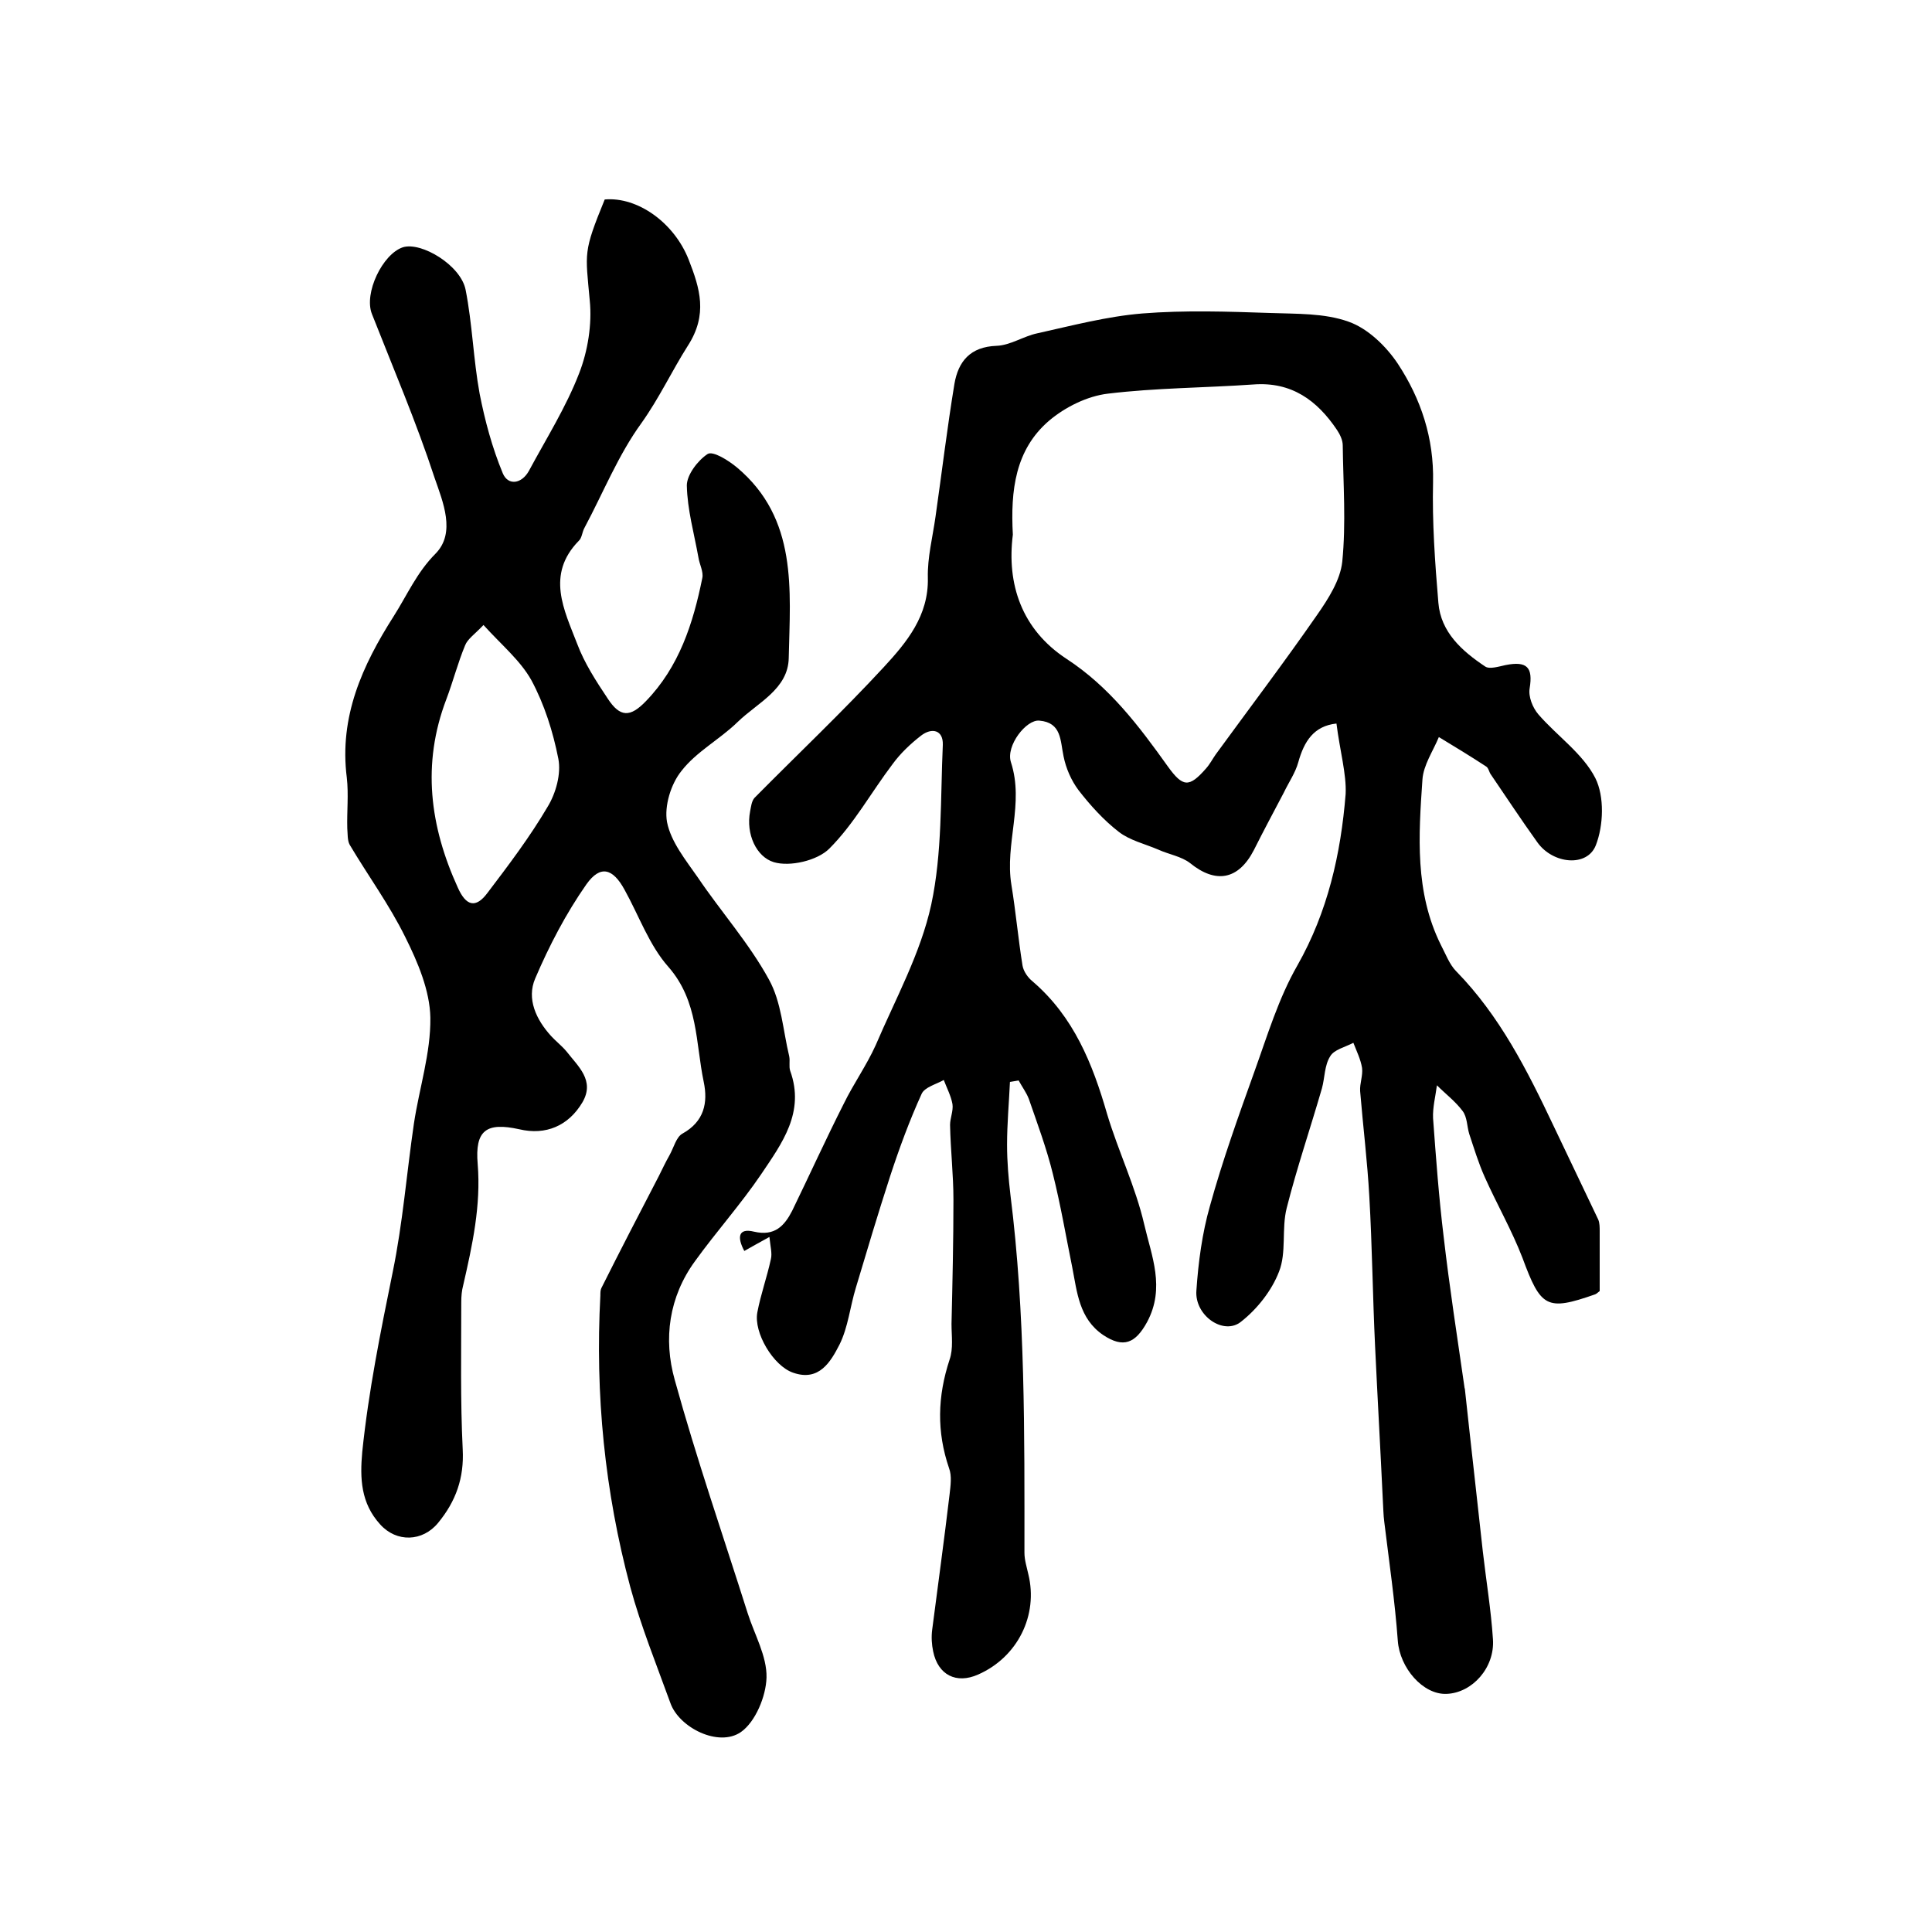 <?xml version="1.0" encoding="utf-8"?>
<!-- Generator: Adobe Illustrator 22.0.0, SVG Export Plug-In . SVG Version: 6.00 Build 0)  -->
<svg version="1.1" id="图层_1" xmlns="http://www.w3.org/2000/svg" xmlns:xlink="http://www.w3.org/1999/xlink" x="0px" y="0px"
	 viewBox="0 0 400 400" style="enable-background:new 0 0 400 400;" xml:space="preserve">
<style type="text/css">
	.st0{fill:#FFFFFF;}
</style>
<g>
	
	<path d="M276.7,149.8c-4.7,0.5-6.7,3.7-7.9,8c-0.6,2.2-2,4.2-3,6.3c-2.1,4-4.2,7.9-6.2,11.9c-3.2,6.2-7.9,7-13.2,2.7
		c-1.8-1.4-4.4-1.8-6.6-2.8c-2.8-1.2-5.9-1.9-8.2-3.7c-3.1-2.4-5.9-5.5-8.3-8.6c-1.5-2-2.6-4.5-3.1-7c-0.7-3.3-0.4-7-5-7.4
		c-2.7-0.3-7,5.2-5.9,8.6c2.8,8.6-1.3,16.9,0.1,25.4c0.9,5.5,1.4,11.1,2.3,16.7c0.2,1.2,1.1,2.5,2.1,3.3c8.5,7.3,12.4,17,15.4,27.4
		c2.3,7.7,5.9,15.1,7.7,22.9c1.5,6.5,4.4,13.1,0.6,20.2c-2.4,4.4-4.9,5.5-9.1,2.7c-5-3.4-5.4-8.9-6.4-14c-1.3-6.4-2.4-12.9-4-19.3
		c-1.3-5.3-3.2-10.4-5-15.6c-0.5-1.3-1.4-2.5-2.1-3.8c-0.6,0.1-1.2,0.2-1.8,0.3c-0.2,4.3-0.6,8.7-0.6,13c0,3.5,0.3,7,0.7,10.4
		c3.1,24.6,2.9,49.4,2.9,74.1c0,1.5,0.5,3,0.8,4.4c2.1,8.5-2.2,17.2-10.4,20.8c-4.5,2-8.3,0.1-9.3-4.8c-0.3-1.4-0.4-3-0.2-4.5
		c1.2-9.3,2.5-18.7,3.6-28c0.2-1.8,0.5-3.8-0.1-5.4c-2.6-7.6-2.4-14.9,0.1-22.5c0.8-2.3,0.4-4.9,0.4-7.4c0.2-8.6,0.4-17.2,0.4-25.7
		c0-5.2-0.6-10.3-0.7-15.5c0-1.4,0.7-2.9,0.5-4.3c-0.3-1.7-1.2-3.4-1.8-5c-1.6,0.9-4,1.5-4.6,2.9c-2.5,5.5-4.6,11.2-6.5,17
		c-2.5,7.7-4.8,15.4-7.1,23.1c-1.2,3.9-1.6,8.2-3.4,11.8c-1.8,3.5-4.2,7.7-9.6,5.8c-4.1-1.4-8.2-8.3-7.4-12.5c0.7-3.7,2-7.3,2.8-11
		c0.3-1.2-0.1-2.6-0.3-4.6c-2.2,1.2-3.6,2-5.2,2.9c-1.5-2.8-1.3-4.8,2-4c4.3,1,6.3-1.2,7.9-4.3c3.6-7.4,7-14.9,10.7-22.2
		c2-4.1,4.7-7.9,6.6-12.1c4.1-9.6,9.3-19,11.5-29.1c2.3-10.7,1.9-22.1,2.4-33.1c0.1-3.1-2.3-3.6-4.5-1.9c-2.2,1.7-4.3,3.7-5.9,5.9
		c-4.4,5.8-8,12.4-13.1,17.5c-2.5,2.5-8.2,3.8-11.5,2.8c-3.6-1.1-5.8-5.8-4.9-10.5c0.2-1,0.3-2.1,0.9-2.8c8.9-9,18.2-17.8,26.8-27.1
		c4.7-5.1,9.3-10.6,9.1-18.5c-0.1-4.2,1-8.4,1.6-12.7c1.3-9.1,2.4-18.3,3.9-27.4c0.8-4.7,3.3-7.7,8.7-7.9c2.9-0.1,5.6-2,8.5-2.6
		c7.2-1.6,14.4-3.5,21.7-4.1c8.8-0.7,17.7-0.4,26.5-0.1c5.4,0.2,11.2,0,16.2,1.8c4,1.4,7.8,5.1,10.2,8.7c4.8,7.3,7.5,15.4,7.3,24.5
		c-0.2,8.3,0.4,16.7,1.1,25c0.5,6.1,4.9,10,9.7,13.2c0.9,0.6,2.8,0,4.2-0.3c4.5-0.9,5.7,0.5,5,4.8c-0.3,1.7,0.6,4,1.8,5.4
		c3.9,4.5,9.2,8.1,11.8,13.2c1.9,3.8,1.7,9.8,0.1,13.9c-1.8,4.6-8.9,3.9-12.1-0.6c-3.3-4.6-6.4-9.3-9.6-14c-0.4-0.5-0.5-1.4-1-1.7
		c-3.2-2.1-6.5-4.1-9.8-6.1c-1.2,2.9-3.2,5.8-3.4,8.8c-0.8,11.6-1.6,23.3,3.8,34.2c1,1.9,1.8,4.1,3.2,5.5c9,9.2,14.7,20.5,20.1,31.9
		c3.1,6.5,6.2,13,9.3,19.5c0.3,0.7,0.3,1.6,0.3,2.5c0,4.2,0,8.3,0,12.3c-0.5,0.4-0.7,0.6-1,0.7c-10,3.5-11.2,2.7-15-7.6
		c-2.2-5.7-5.3-11.1-7.8-16.7c-1.3-2.9-2.2-5.9-3.2-8.9c-0.5-1.6-0.4-3.5-1.4-4.8c-1.5-2-3.5-3.5-5.3-5.3c-0.3,2.3-0.9,4.6-0.8,6.8
		c0.6,8.2,1.2,16.4,2.2,24.6c1.2,10.4,2.8,20.7,4.3,31.1c0,0.2,0.1,0.3,0.1,0.5c1.2,11.2,2.5,22.4,3.7,33.5
		c0.7,6.1,1.7,12.1,2.1,18.2c0.4,5.9-4.3,11.1-9.6,11.3c-4.9,0.2-9.7-5.4-10.1-11c-0.6-8.2-1.8-16.4-2.8-24.6
		c-0.2-1.5-0.2-3-0.3-4.5c-0.5-10.6-1.1-21.2-1.6-31.8c-0.5-10.4-0.6-20.7-1.2-31.1c-0.4-7.3-1.3-14.5-1.9-21.8
		c-0.1-1.6,0.6-3.2,0.4-4.8c-0.3-1.8-1.1-3.4-1.8-5.2c-1.7,0.9-4,1.4-4.8,2.8c-1.2,1.9-1.1,4.4-1.7,6.6c-2.4,8.3-5.2,16.5-7.3,24.8
		c-1.1,4.3,0,9.2-1.6,13.2c-1.5,3.9-4.5,7.7-7.8,10.3c-3.6,3-9.7-1.2-9.3-6.4c0.4-5.9,1.2-11.9,2.8-17.5c2.6-9.4,5.9-18.6,9.2-27.8
		c2.7-7.5,5-15.2,8.9-22c6.3-11.1,9-23.1,10-35.5C278.8,160.3,277.4,155.4,276.7,149.8z M209.7,110.7c-1.3,10.2,1.8,19.6,11.1,25.7
		c8.9,5.8,15,13.9,21,22.3c3.1,4.3,4.4,4.4,7.9,0.4c0.8-0.9,1.3-1.9,2-2.9c7-9.6,14.2-19.1,21-28.9c2.3-3.3,4.8-7.2,5.2-11
		c0.8-8,0.2-16,0.1-24.1c0-1.1-0.6-2.3-1.2-3.2c-4.1-6.1-9.4-10-17.3-9.4c-10,0.7-20.2,0.7-30.1,1.9c-4.3,0.5-8.9,2.8-12.2,5.6
		C210.2,93.1,209.2,101.5,209.7,110.7z"/>
	<path d="M125.2,41.3c6.8-0.6,14.4,4.8,17.4,12.5c2.3,5.9,4,11.3-0.2,17.8c-3.3,5.2-5.9,10.8-9.6,16c-4.8,6.6-7.9,14.4-11.8,21.7
		c-0.5,0.9-0.5,2.1-1.2,2.7c-6.8,7-3,14.3-0.3,21.3c1.5,4,3.9,7.7,6.3,11.3c2.6,4,4.7,3.9,7.9,0.6c6.9-7.1,9.8-16.1,11.7-25.5
		c0.3-1.3-0.6-2.9-0.8-4.3c-0.9-5-2.3-9.9-2.4-14.9c0-2.2,2.3-5.2,4.3-6.5c1.1-0.7,4.3,1.3,6.1,2.8c12.6,10.6,11,25.3,10.7,39.4
		c-0.1,6.5-6.5,9.3-10.6,13.3c-3.7,3.6-8.5,6.1-11.6,10.1c-2.2,2.7-3.6,7.3-3,10.6c0.8,4.1,3.9,7.9,6.4,11.5
		c4.8,7.1,10.6,13.6,14.7,21.1c2.6,4.7,2.9,10.5,4.2,15.9c0.2,1-0.1,2.1,0.2,3c3.1,8.6-1.7,15-6,21.4c-4.2,6.2-9.3,11.9-13.7,18
		c-5.4,7.4-6.6,16.1-4.2,24.6c4.5,16.3,10,32.2,15.1,48.3c1.4,4.4,4,8.9,3.9,13.3c-0.1,3.9-2.3,9.2-5.3,11.3
		c-4.6,3.2-12.8-0.9-14.6-6c-2.9-8-6.1-15.9-8.3-24c-5.3-19.8-7.3-39.9-6.2-60.4c0-0.5,0-1.1,0.2-1.5c3.9-7.8,7.9-15.5,11.9-23.2
		c0.7-1.4,1.4-2.9,2.2-4.3c0.9-1.6,1.4-3.8,2.7-4.5c4.5-2.5,5.3-6.4,4.4-10.7c-1.7-8.1-1.1-16.7-7.3-23.8c-4-4.5-6.1-10.6-9.1-16
		c-2.4-4.4-5-5.2-7.9-1.1c-4.2,6-7.7,12.7-10.6,19.5c-1.8,4.2,0.2,8.5,3.3,11.9c1,1.1,2.2,2,3.2,3.2c2.4,3.1,5.9,6,3.3,10.5
		c-2.9,4.9-7.6,6.9-13.1,5.6c-6.8-1.5-9.2,0.2-8.6,7.2c0.7,8.6-1.1,16.8-3,25.1c-0.3,1.1-0.4,2.3-0.4,3.5c0,10.2-0.2,20.3,0.3,30.5
		c0.3,5.9-1.4,10.7-5.1,15.2c-3.2,3.9-8.6,4.1-12,0.3c-4-4.4-4.2-9.5-3.7-15c1.3-12.6,3.8-24.9,6.3-37.2c2.1-10.2,2.9-20.6,4.4-30.8
		c1.1-7.3,3.5-14.6,3.4-21.9c-0.1-5.6-2.6-11.5-5.2-16.7c-3.3-6.7-7.7-12.7-11.5-19.1c-0.5-0.9-0.4-2.3-0.5-3.4
		c-0.1-3.5,0.3-7-0.1-10.5c-1.6-12.6,3.2-23.2,9.7-33.4c2.8-4.4,4.8-9.1,8.7-13c4.2-4.3,1.5-10.7-0.2-15.6
		C86.2,87.4,81.4,76.2,77,65c-1.7-4.3,2.2-12.4,6.4-13.8c3.8-1.2,12,3.7,13,8.8c1.4,7.1,1.6,14.4,2.9,21.5
		c1.1,5.6,2.6,11.2,4.8,16.5c1.1,2.6,3.9,2.2,5.4-0.5c3.6-6.7,7.7-13.2,10.4-20.2c1.8-4.6,2.7-10.2,2.2-15.1
		C121.2,52.2,120.7,52.3,125.2,41.3z M100.1,129.4c-1.8,1.9-3.3,2.9-3.8,4.2c-1.5,3.6-2.5,7.5-3.9,11.2c-5.1,13.4-3.4,26.3,2.4,39
		c1.7,3.8,3.7,4.3,6.1,1.1c4.4-5.8,8.8-11.6,12.5-17.9c1.7-2.8,2.8-6.8,2.2-9.9c-1.1-5.6-2.9-11.3-5.6-16.3
		C107.7,136.7,103.8,133.5,100.1,129.4z"/>
	
	
</g>
</svg>
